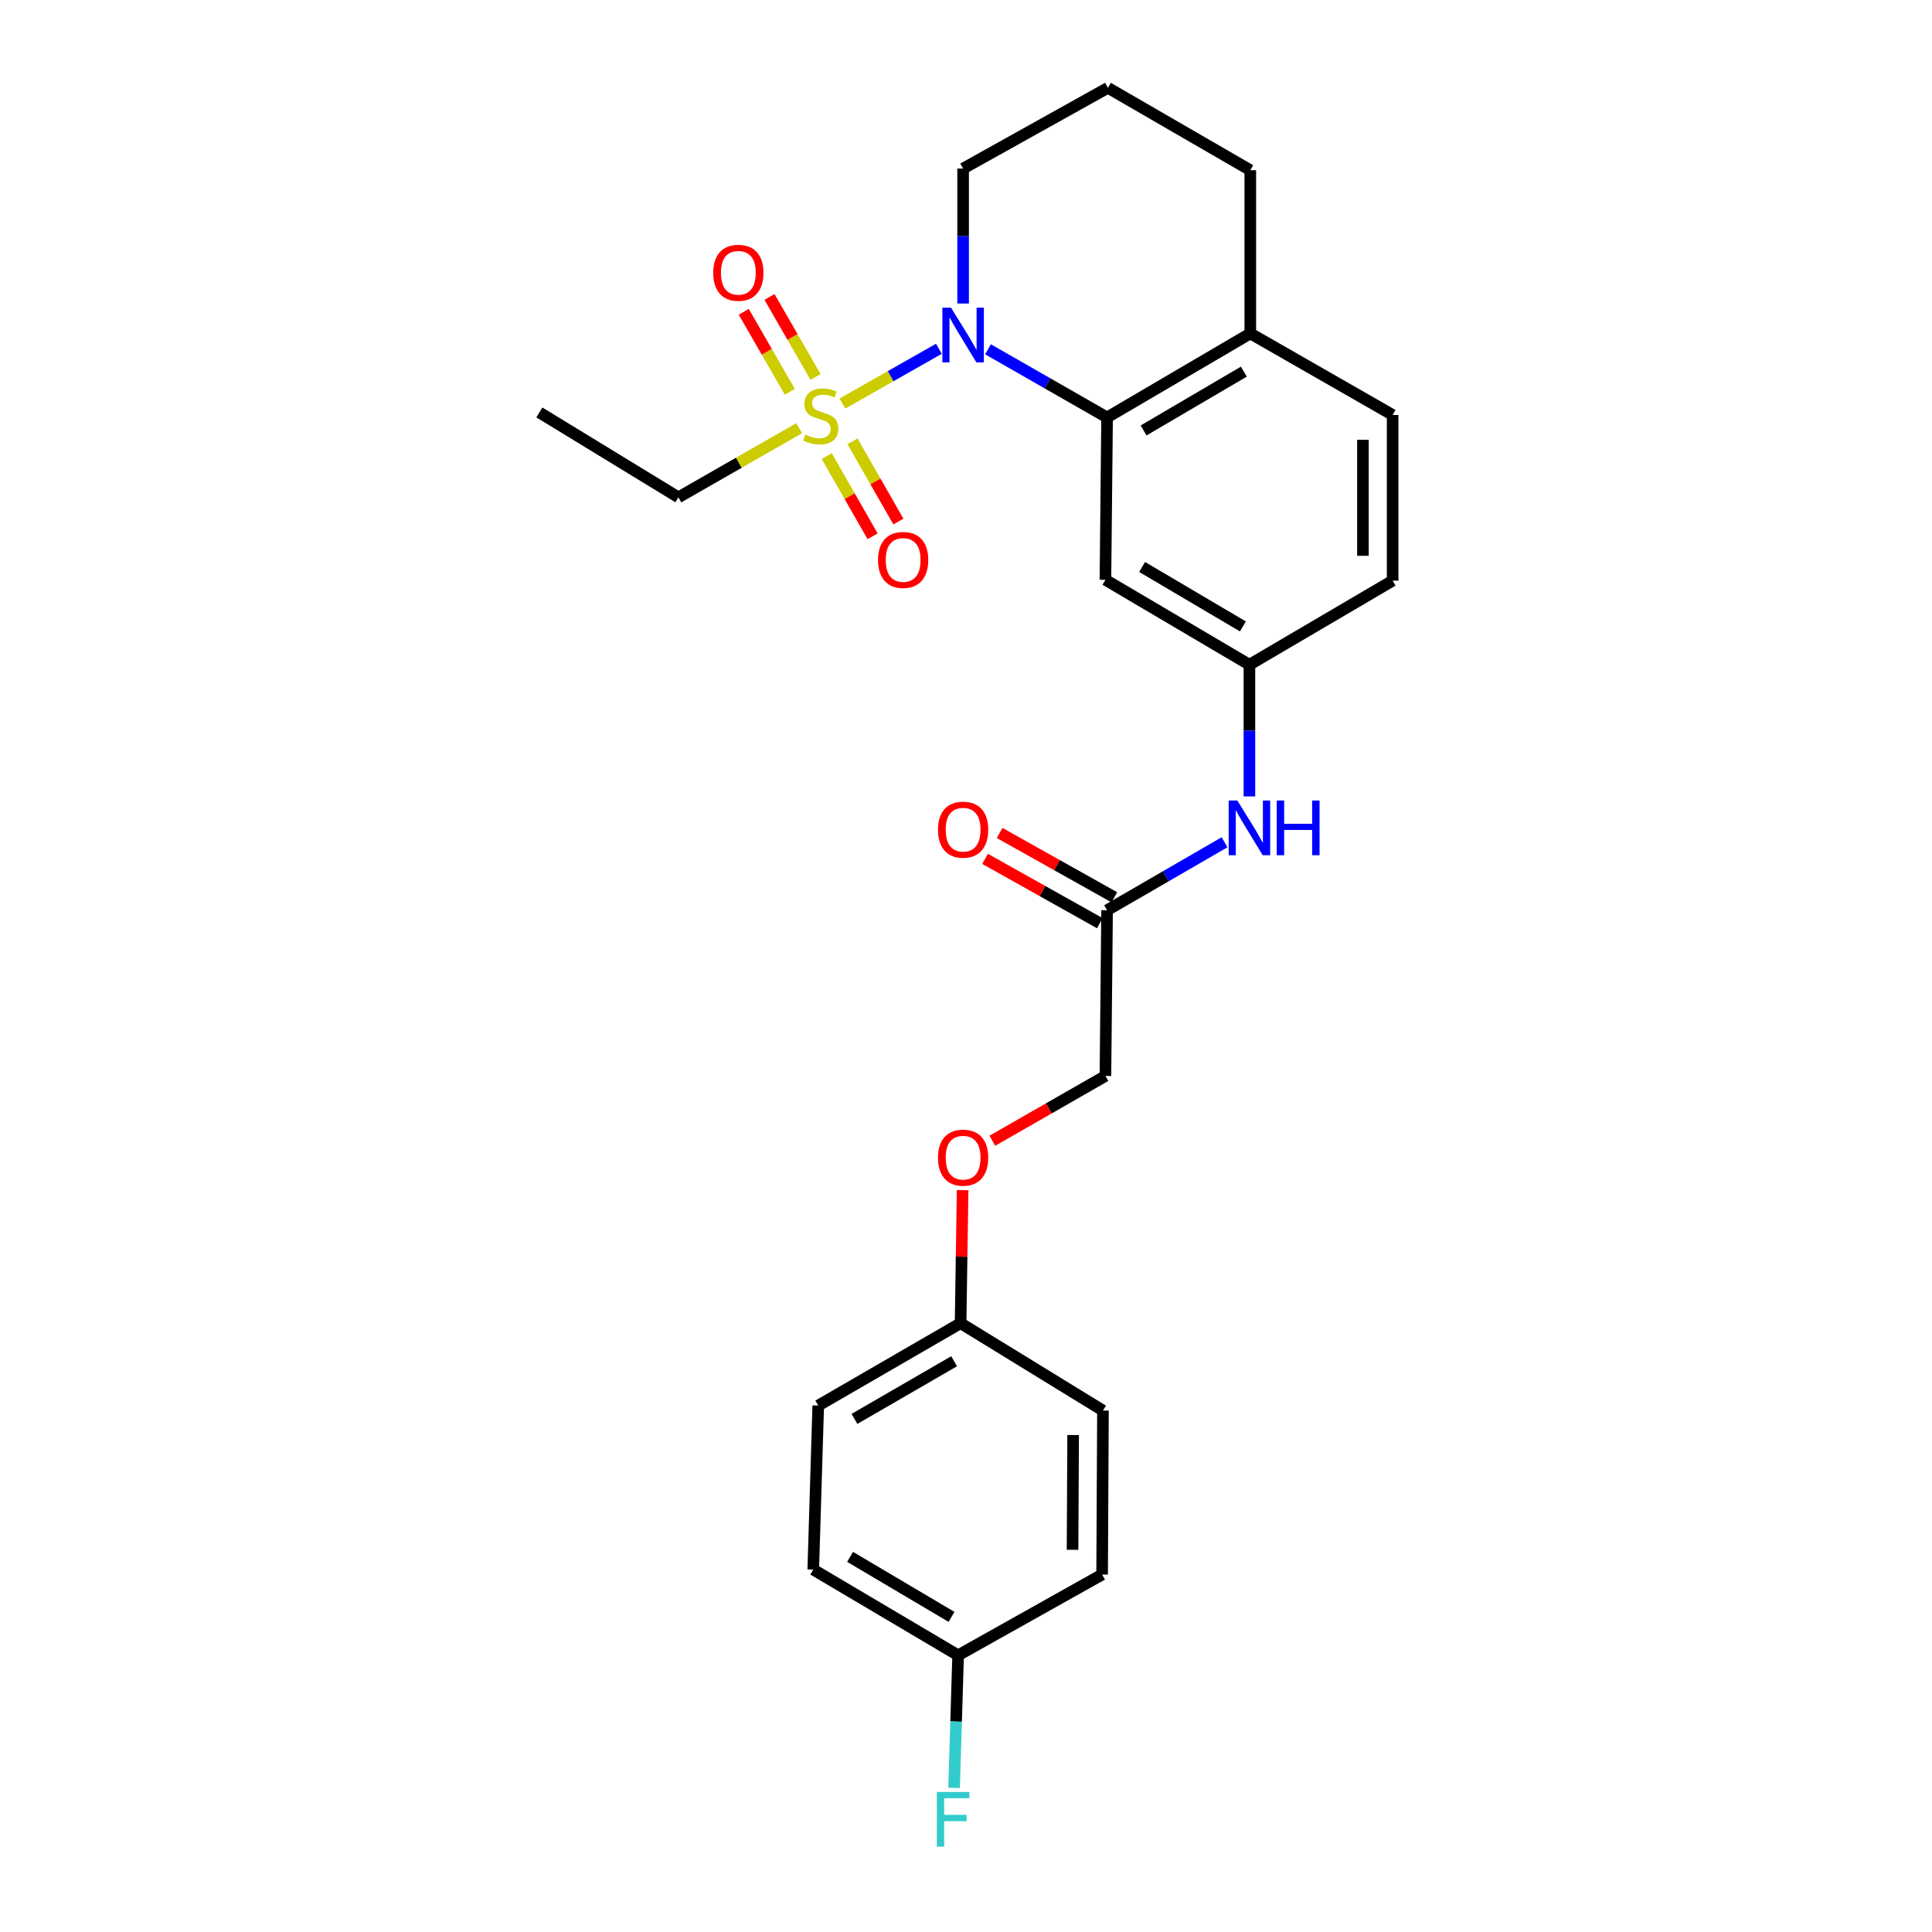 <?xml version='1.0' encoding='iso-8859-1'?>
<svg version='1.1' baseProfile='full'
              xmlns='http://www.w3.org/2000/svg'
                      xmlns:rdkit='http://www.rdkit.org/xml'
                      xmlns:xlink='http://www.w3.org/1999/xlink'
                  xml:space='preserve'
width='1000px' height='1000px' viewBox='0 0 1000 1000'>
<!-- END OF HEADER -->
<rect style='opacity:1.0;fill:#FFFFFF;stroke:none' width='1000' height='1000' x='0' y='0'> </rect>
<path class='bond-0' d='M 436.03,208.863 L 461,194.696' style='fill:none;fill-rule:evenodd;stroke:#CCCC00;stroke-width:6px;stroke-linecap:butt;stroke-linejoin:miter;stroke-opacity:1' />
<path class='bond-0' d='M 461,194.696 L 485.97,180.53' style='fill:none;fill-rule:evenodd;stroke:#0000FF;stroke-width:6px;stroke-linecap:butt;stroke-linejoin:miter;stroke-opacity:1' />
<path class='bond-3' d='M 422.131,195.123 L 410.207,174.416' style='fill:none;fill-rule:evenodd;stroke:#CCCC00;stroke-width:6px;stroke-linecap:butt;stroke-linejoin:miter;stroke-opacity:1' />
<path class='bond-3' d='M 410.207,174.416 L 398.284,153.709' style='fill:none;fill-rule:evenodd;stroke:#FF0000;stroke-width:6px;stroke-linecap:butt;stroke-linejoin:miter;stroke-opacity:1' />
<path class='bond-3' d='M 408.811,202.793 L 396.888,182.086' style='fill:none;fill-rule:evenodd;stroke:#CCCC00;stroke-width:6px;stroke-linecap:butt;stroke-linejoin:miter;stroke-opacity:1' />
<path class='bond-3' d='M 396.888,182.086 L 384.964,161.379' style='fill:none;fill-rule:evenodd;stroke:#FF0000;stroke-width:6px;stroke-linecap:butt;stroke-linejoin:miter;stroke-opacity:1' />
<path class='bond-4' d='M 427.902,236.058 L 439.78,256.82' style='fill:none;fill-rule:evenodd;stroke:#CCCC00;stroke-width:6px;stroke-linecap:butt;stroke-linejoin:miter;stroke-opacity:1' />
<path class='bond-4' d='M 439.78,256.82 L 451.657,277.582' style='fill:none;fill-rule:evenodd;stroke:#FF0000;stroke-width:6px;stroke-linecap:butt;stroke-linejoin:miter;stroke-opacity:1' />
<path class='bond-4' d='M 441.243,228.426 L 453.121,249.188' style='fill:none;fill-rule:evenodd;stroke:#CCCC00;stroke-width:6px;stroke-linecap:butt;stroke-linejoin:miter;stroke-opacity:1' />
<path class='bond-4' d='M 453.121,249.188 L 464.998,269.95' style='fill:none;fill-rule:evenodd;stroke:#FF0000;stroke-width:6px;stroke-linecap:butt;stroke-linejoin:miter;stroke-opacity:1' />
<path class='bond-11' d='M 413.629,221.632 L 382.386,239.528' style='fill:none;fill-rule:evenodd;stroke:#CCCC00;stroke-width:6px;stroke-linecap:butt;stroke-linejoin:miter;stroke-opacity:1' />
<path class='bond-11' d='M 382.386,239.528 L 351.142,257.423' style='fill:none;fill-rule:evenodd;stroke:#000000;stroke-width:6px;stroke-linecap:butt;stroke-linejoin:miter;stroke-opacity:1' />
<path class='bond-1' d='M 511.392,180.794 L 542.208,198.431' style='fill:none;fill-rule:evenodd;stroke:#0000FF;stroke-width:6px;stroke-linecap:butt;stroke-linejoin:miter;stroke-opacity:1' />
<path class='bond-1' d='M 542.208,198.431 L 573.024,216.069' style='fill:none;fill-rule:evenodd;stroke:#000000;stroke-width:6px;stroke-linecap:butt;stroke-linejoin:miter;stroke-opacity:1' />
<path class='bond-13' d='M 498.506,157.104 L 498.506,122.178' style='fill:none;fill-rule:evenodd;stroke:#0000FF;stroke-width:6px;stroke-linecap:butt;stroke-linejoin:miter;stroke-opacity:1' />
<path class='bond-13' d='M 498.506,122.178 L 498.506,87.252' style='fill:none;fill-rule:evenodd;stroke:#000000;stroke-width:6px;stroke-linecap:butt;stroke-linejoin:miter;stroke-opacity:1' />
<path class='bond-2' d='M 573.024,216.069 L 572.17,300.109' style='fill:none;fill-rule:evenodd;stroke:#000000;stroke-width:6px;stroke-linecap:butt;stroke-linejoin:miter;stroke-opacity:1' />
<path class='bond-7' d='M 573.024,216.069 L 647.15,172.581' style='fill:none;fill-rule:evenodd;stroke:#000000;stroke-width:6px;stroke-linecap:butt;stroke-linejoin:miter;stroke-opacity:1' />
<path class='bond-7' d='M 591.921,222.803 L 643.809,192.361' style='fill:none;fill-rule:evenodd;stroke:#000000;stroke-width:6px;stroke-linecap:butt;stroke-linejoin:miter;stroke-opacity:1' />
<path class='bond-8' d='M 572.17,300.109 L 646.697,344.067' style='fill:none;fill-rule:evenodd;stroke:#000000;stroke-width:6px;stroke-linecap:butt;stroke-linejoin:miter;stroke-opacity:1' />
<path class='bond-8' d='M 591.158,293.464 L 643.327,324.234' style='fill:none;fill-rule:evenodd;stroke:#000000;stroke-width:6px;stroke-linecap:butt;stroke-linejoin:miter;stroke-opacity:1' />
<path class='bond-5' d='M 573.024,471.142 L 603.427,453.548' style='fill:none;fill-rule:evenodd;stroke:#000000;stroke-width:6px;stroke-linecap:butt;stroke-linejoin:miter;stroke-opacity:1' />
<path class='bond-5' d='M 603.427,453.548 L 633.829,435.954' style='fill:none;fill-rule:evenodd;stroke:#0000FF;stroke-width:6px;stroke-linecap:butt;stroke-linejoin:miter;stroke-opacity:1' />
<path class='bond-9' d='M 576.783,464.439 L 547.091,447.791' style='fill:none;fill-rule:evenodd;stroke:#000000;stroke-width:6px;stroke-linecap:butt;stroke-linejoin:miter;stroke-opacity:1' />
<path class='bond-9' d='M 547.091,447.791 L 517.4,431.144' style='fill:none;fill-rule:evenodd;stroke:#FF0000;stroke-width:6px;stroke-linecap:butt;stroke-linejoin:miter;stroke-opacity:1' />
<path class='bond-9' d='M 569.266,477.845 L 539.575,461.198' style='fill:none;fill-rule:evenodd;stroke:#000000;stroke-width:6px;stroke-linecap:butt;stroke-linejoin:miter;stroke-opacity:1' />
<path class='bond-9' d='M 539.575,461.198 L 509.883,444.551' style='fill:none;fill-rule:evenodd;stroke:#FF0000;stroke-width:6px;stroke-linecap:butt;stroke-linejoin:miter;stroke-opacity:1' />
<path class='bond-14' d='M 573.024,471.142 L 572.17,556.906' style='fill:none;fill-rule:evenodd;stroke:#000000;stroke-width:6px;stroke-linecap:butt;stroke-linejoin:miter;stroke-opacity:1' />
<path class='bond-6' d='M 646.697,412.236 L 646.697,378.152' style='fill:none;fill-rule:evenodd;stroke:#0000FF;stroke-width:6px;stroke-linecap:butt;stroke-linejoin:miter;stroke-opacity:1' />
<path class='bond-6' d='M 646.697,378.152 L 646.697,344.067' style='fill:none;fill-rule:evenodd;stroke:#000000;stroke-width:6px;stroke-linecap:butt;stroke-linejoin:miter;stroke-opacity:1' />
<path class='bond-10' d='M 647.15,172.581 L 720.823,214.789' style='fill:none;fill-rule:evenodd;stroke:#000000;stroke-width:6px;stroke-linecap:butt;stroke-linejoin:miter;stroke-opacity:1' />
<path class='bond-26' d='M 647.15,172.581 L 647.15,88.098' style='fill:none;fill-rule:evenodd;stroke:#000000;stroke-width:6px;stroke-linecap:butt;stroke-linejoin:miter;stroke-opacity:1' />
<path class='bond-27' d='M 646.697,344.067 L 720.823,300.544' style='fill:none;fill-rule:evenodd;stroke:#000000;stroke-width:6px;stroke-linecap:butt;stroke-linejoin:miter;stroke-opacity:1' />
<path class='bond-16' d='M 720.823,214.789 L 720.823,300.544' style='fill:none;fill-rule:evenodd;stroke:#000000;stroke-width:6px;stroke-linecap:butt;stroke-linejoin:miter;stroke-opacity:1' />
<path class='bond-16' d='M 705.453,227.652 L 705.453,287.681' style='fill:none;fill-rule:evenodd;stroke:#000000;stroke-width:6px;stroke-linecap:butt;stroke-linejoin:miter;stroke-opacity:1' />
<path class='bond-25' d='M 351.142,257.423 L 279.177,213.482' style='fill:none;fill-rule:evenodd;stroke:#000000;stroke-width:6px;stroke-linecap:butt;stroke-linejoin:miter;stroke-opacity:1' />
<path class='bond-12' d='M 513.628,590.456 L 542.899,573.681' style='fill:none;fill-rule:evenodd;stroke:#FF0000;stroke-width:6px;stroke-linecap:butt;stroke-linejoin:miter;stroke-opacity:1' />
<path class='bond-12' d='M 542.899,573.681 L 572.17,556.906' style='fill:none;fill-rule:evenodd;stroke:#000000;stroke-width:6px;stroke-linecap:butt;stroke-linejoin:miter;stroke-opacity:1' />
<path class='bond-15' d='M 498.248,616.026 L 497.724,650.452' style='fill:none;fill-rule:evenodd;stroke:#FF0000;stroke-width:6px;stroke-linecap:butt;stroke-linejoin:miter;stroke-opacity:1' />
<path class='bond-15' d='M 497.724,650.452 L 497.199,684.878' style='fill:none;fill-rule:evenodd;stroke:#000000;stroke-width:6px;stroke-linecap:butt;stroke-linejoin:miter;stroke-opacity:1' />
<path class='bond-23' d='M 498.506,87.252 L 573.46,45.455' style='fill:none;fill-rule:evenodd;stroke:#000000;stroke-width:6px;stroke-linecap:butt;stroke-linejoin:miter;stroke-opacity:1' />
<path class='bond-19' d='M 497.199,684.878 L 570.89,730.108' style='fill:none;fill-rule:evenodd;stroke:#000000;stroke-width:6px;stroke-linecap:butt;stroke-linejoin:miter;stroke-opacity:1' />
<path class='bond-20' d='M 497.199,684.878 L 423.518,727.521' style='fill:none;fill-rule:evenodd;stroke:#000000;stroke-width:6px;stroke-linecap:butt;stroke-linejoin:miter;stroke-opacity:1' />
<path class='bond-20' d='M 493.846,704.577 L 442.269,734.427' style='fill:none;fill-rule:evenodd;stroke:#000000;stroke-width:6px;stroke-linecap:butt;stroke-linejoin:miter;stroke-opacity:1' />
<path class='bond-17' d='M 495.927,856.782 L 420.939,812.406' style='fill:none;fill-rule:evenodd;stroke:#000000;stroke-width:6px;stroke-linecap:butt;stroke-linejoin:miter;stroke-opacity:1' />
<path class='bond-17' d='M 492.506,836.898 L 440.015,805.835' style='fill:none;fill-rule:evenodd;stroke:#000000;stroke-width:6px;stroke-linecap:butt;stroke-linejoin:miter;stroke-opacity:1' />
<path class='bond-18' d='M 495.927,856.782 L 494.878,891.087' style='fill:none;fill-rule:evenodd;stroke:#000000;stroke-width:6px;stroke-linecap:butt;stroke-linejoin:miter;stroke-opacity:1' />
<path class='bond-18' d='M 494.878,891.087 L 493.829,925.392' style='fill:none;fill-rule:evenodd;stroke:#33CCCC;stroke-width:6px;stroke-linecap:butt;stroke-linejoin:miter;stroke-opacity:1' />
<path class='bond-28' d='M 495.927,856.782 L 570.454,814.984' style='fill:none;fill-rule:evenodd;stroke:#000000;stroke-width:6px;stroke-linecap:butt;stroke-linejoin:miter;stroke-opacity:1' />
<path class='bond-21' d='M 570.89,730.108 L 570.454,814.984' style='fill:none;fill-rule:evenodd;stroke:#000000;stroke-width:6px;stroke-linecap:butt;stroke-linejoin:miter;stroke-opacity:1' />
<path class='bond-21' d='M 555.454,742.761 L 555.15,802.174' style='fill:none;fill-rule:evenodd;stroke:#000000;stroke-width:6px;stroke-linecap:butt;stroke-linejoin:miter;stroke-opacity:1' />
<path class='bond-22' d='M 423.518,727.521 L 420.939,812.406' style='fill:none;fill-rule:evenodd;stroke:#000000;stroke-width:6px;stroke-linecap:butt;stroke-linejoin:miter;stroke-opacity:1' />
<path class='bond-24' d='M 573.46,45.455 L 647.15,88.098' style='fill:none;fill-rule:evenodd;stroke:#000000;stroke-width:6px;stroke-linecap:butt;stroke-linejoin:miter;stroke-opacity:1' />
<path  class='atom-0' d='M 416.832 224.935
Q 417.152 225.055, 418.472 225.615
Q 419.792 226.175, 421.232 226.535
Q 422.712 226.855, 424.152 226.855
Q 426.832 226.855, 428.392 225.575
Q 429.952 224.255, 429.952 221.975
Q 429.952 220.415, 429.152 219.455
Q 428.392 218.495, 427.192 217.975
Q 425.992 217.455, 423.992 216.855
Q 421.472 216.095, 419.952 215.375
Q 418.472 214.655, 417.392 213.135
Q 416.352 211.615, 416.352 209.055
Q 416.352 205.495, 418.752 203.295
Q 421.192 201.095, 425.992 201.095
Q 429.272 201.095, 432.992 202.655
L 432.072 205.735
Q 428.672 204.335, 426.112 204.335
Q 423.352 204.335, 421.832 205.495
Q 420.312 206.615, 420.352 208.575
Q 420.352 210.095, 421.112 211.015
Q 421.912 211.935, 423.032 212.455
Q 424.192 212.975, 426.112 213.575
Q 428.672 214.375, 430.192 215.175
Q 431.712 215.975, 432.792 217.615
Q 433.912 219.215, 433.912 221.975
Q 433.912 225.895, 431.272 228.015
Q 428.672 230.095, 424.312 230.095
Q 421.792 230.095, 419.872 229.535
Q 417.992 229.015, 415.752 228.095
L 416.832 224.935
' fill='#CCCC00'/>
<path  class='atom-1' d='M 492.246 159.258
L 501.526 174.258
Q 502.446 175.738, 503.926 178.418
Q 505.406 181.098, 505.486 181.258
L 505.486 159.258
L 509.246 159.258
L 509.246 187.578
L 505.366 187.578
L 495.406 171.178
Q 494.246 169.258, 493.006 167.058
Q 491.806 164.858, 491.446 164.178
L 491.446 187.578
L 487.766 187.578
L 487.766 159.258
L 492.246 159.258
' fill='#0000FF'/>
<path  class='atom-4' d='M 369.164 141.195
Q 369.164 134.395, 372.524 130.595
Q 375.884 126.795, 382.164 126.795
Q 388.444 126.795, 391.804 130.595
Q 395.164 134.395, 395.164 141.195
Q 395.164 148.075, 391.764 151.995
Q 388.364 155.875, 382.164 155.875
Q 375.924 155.875, 372.524 151.995
Q 369.164 148.115, 369.164 141.195
M 382.164 152.675
Q 386.484 152.675, 388.804 149.795
Q 391.164 146.875, 391.164 141.195
Q 391.164 135.635, 388.804 132.835
Q 386.484 129.995, 382.164 129.995
Q 377.844 129.995, 375.484 132.795
Q 373.164 135.595, 373.164 141.195
Q 373.164 146.915, 375.484 149.795
Q 377.844 152.675, 382.164 152.675
' fill='#FF0000'/>
<path  class='atom-5' d='M 454.467 289.823
Q 454.467 283.023, 457.827 279.223
Q 461.187 275.423, 467.467 275.423
Q 473.747 275.423, 477.107 279.223
Q 480.467 283.023, 480.467 289.823
Q 480.467 296.703, 477.067 300.623
Q 473.667 304.503, 467.467 304.503
Q 461.227 304.503, 457.827 300.623
Q 454.467 296.743, 454.467 289.823
M 467.467 301.303
Q 471.787 301.303, 474.107 298.423
Q 476.467 295.503, 476.467 289.823
Q 476.467 284.263, 474.107 281.463
Q 471.787 278.623, 467.467 278.623
Q 463.147 278.623, 460.787 281.423
Q 458.467 284.223, 458.467 289.823
Q 458.467 295.543, 460.787 298.423
Q 463.147 301.303, 467.467 301.303
' fill='#FF0000'/>
<path  class='atom-7' d='M 640.437 414.347
L 649.717 429.347
Q 650.637 430.827, 652.117 433.507
Q 653.597 436.187, 653.677 436.347
L 653.677 414.347
L 657.437 414.347
L 657.437 442.667
L 653.557 442.667
L 643.597 426.267
Q 642.437 424.347, 641.197 422.147
Q 639.997 419.947, 639.637 419.267
L 639.637 442.667
L 635.957 442.667
L 635.957 414.347
L 640.437 414.347
' fill='#0000FF'/>
<path  class='atom-7' d='M 660.837 414.347
L 664.677 414.347
L 664.677 426.387
L 679.157 426.387
L 679.157 414.347
L 682.997 414.347
L 682.997 442.667
L 679.157 442.667
L 679.157 429.587
L 664.677 429.587
L 664.677 442.667
L 660.837 442.667
L 660.837 414.347
' fill='#0000FF'/>
<path  class='atom-10' d='M 485.506 429.441
Q 485.506 422.641, 488.866 418.841
Q 492.226 415.041, 498.506 415.041
Q 504.786 415.041, 508.146 418.841
Q 511.506 422.641, 511.506 429.441
Q 511.506 436.321, 508.106 440.241
Q 504.706 444.121, 498.506 444.121
Q 492.266 444.121, 488.866 440.241
Q 485.506 436.361, 485.506 429.441
M 498.506 440.921
Q 502.826 440.921, 505.146 438.041
Q 507.506 435.121, 507.506 429.441
Q 507.506 423.881, 505.146 421.081
Q 502.826 418.241, 498.506 418.241
Q 494.186 418.241, 491.826 421.041
Q 489.506 423.841, 489.506 429.441
Q 489.506 435.161, 491.826 438.041
Q 494.186 440.921, 498.506 440.921
' fill='#FF0000'/>
<path  class='atom-13' d='M 485.506 599.202
Q 485.506 592.402, 488.866 588.602
Q 492.226 584.802, 498.506 584.802
Q 504.786 584.802, 508.146 588.602
Q 511.506 592.402, 511.506 599.202
Q 511.506 606.082, 508.106 610.002
Q 504.706 613.882, 498.506 613.882
Q 492.266 613.882, 488.866 610.002
Q 485.506 606.122, 485.506 599.202
M 498.506 610.682
Q 502.826 610.682, 505.146 607.802
Q 507.506 604.882, 507.506 599.202
Q 507.506 593.642, 505.146 590.842
Q 502.826 588.002, 498.506 588.002
Q 494.186 588.002, 491.826 590.802
Q 489.506 593.602, 489.506 599.202
Q 489.506 604.922, 491.826 607.802
Q 494.186 610.682, 498.506 610.682
' fill='#FF0000'/>
<path  class='atom-19' d='M 484.911 927.515
L 501.751 927.515
L 501.751 930.755
L 488.711 930.755
L 488.711 939.355
L 500.311 939.355
L 500.311 942.635
L 488.711 942.635
L 488.711 955.835
L 484.911 955.835
L 484.911 927.515
' fill='#33CCCC'/>
</svg>
